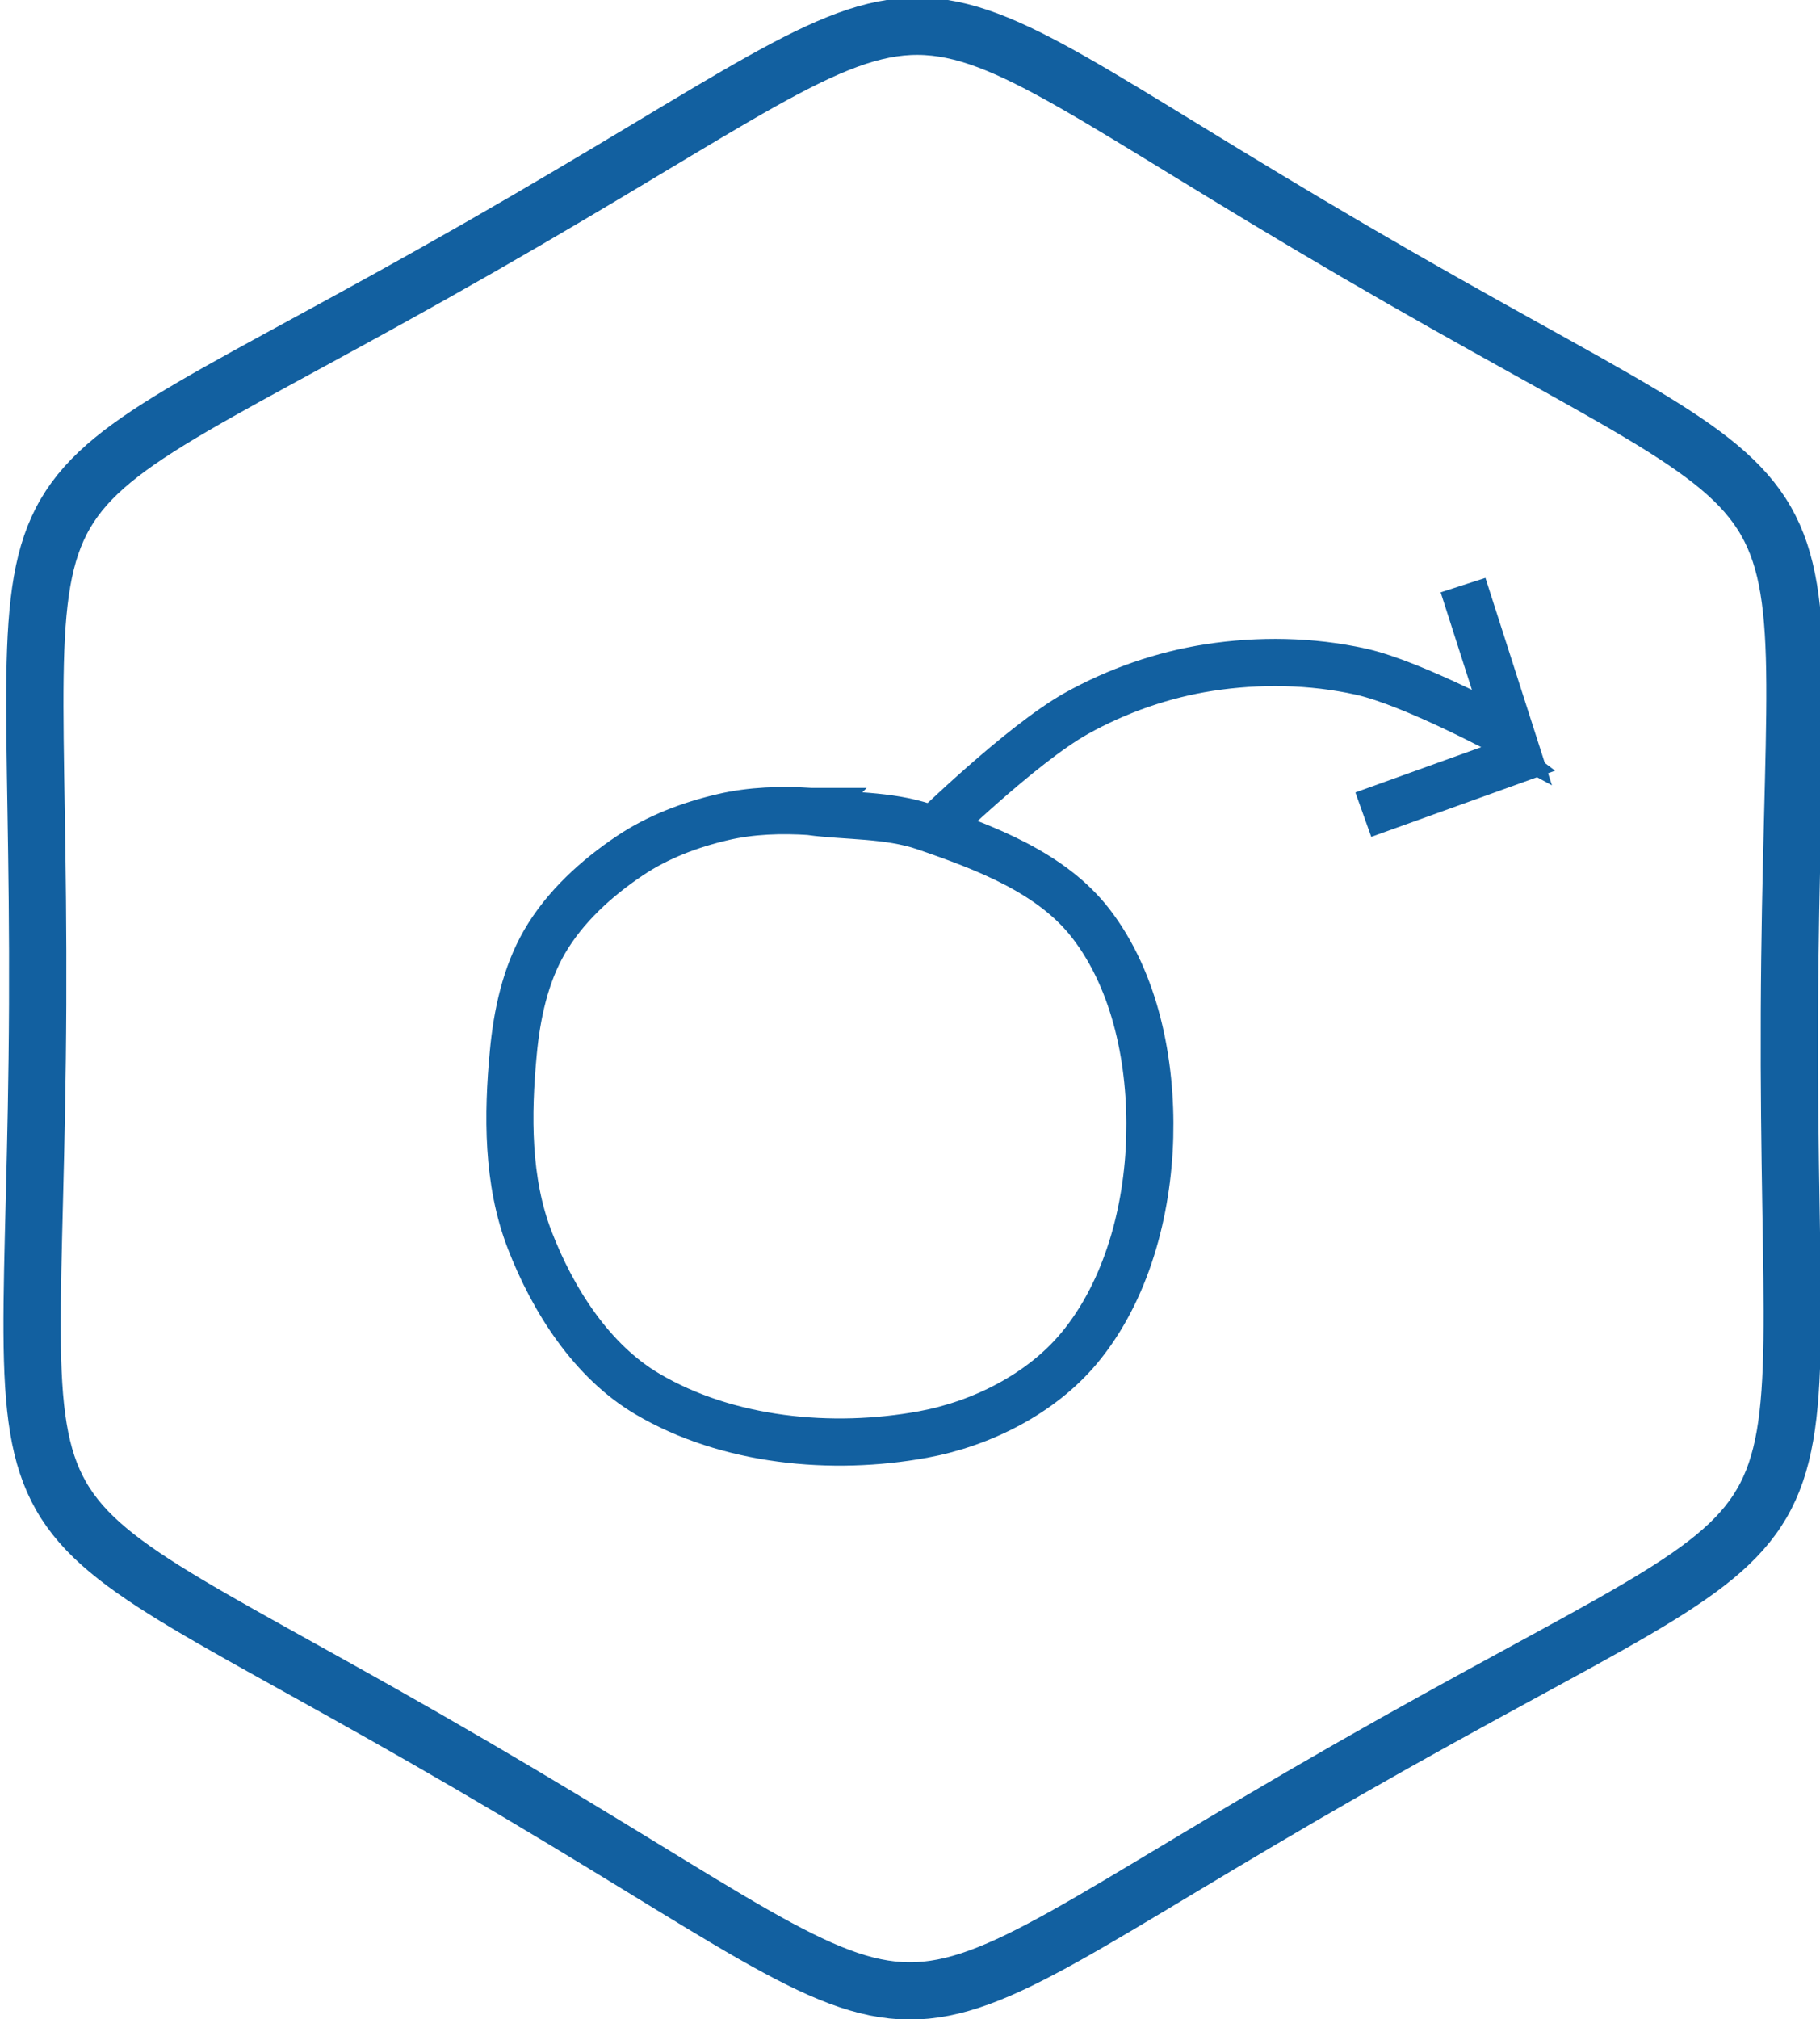 <svg xmlns:inkscape="http://www.inkscape.org/namespaces/inkscape" xmlns:sodipodi="http://sodipodi.sourceforge.net/DTD/sodipodi-0.dtd" xmlns:xlink="http://www.w3.org/1999/xlink" xmlns="http://www.w3.org/2000/svg" xmlns:svg="http://www.w3.org/2000/svg" width="19.289mm" height="21.391mm" viewBox="0 0 19.289 21.391" id="svg1" xml:space="preserve" inkscape:version="1.3.2 (091e20e, 2023-11-25, custom)" sodipodi:docname="icons for website.svg"><defs id="defs1"></defs><g inkscape:label="Layer 1" inkscape:groupmode="layer" id="layer1" transform="translate(840.052,-769.673)"><g id="g97" transform="matrix(1.573,0,0,1.577,474.711,-449.734)" style="stroke:#1260a0;stroke-width:0.317;stroke-dasharray:none;stroke-opacity:1" inkscape:export-filename="website_svg\erectile_dysfunction.svg" inkscape:export-xdpi="96" inkscape:export-ydpi="96"><path style="fill:none;stroke:#1260a0;stroke-width:0.317;stroke-dasharray:none;stroke-opacity:1" d="m -830.371,778.697 c 0.248,0.032 0.524,0.019 0.769,0.102 0.409,0.14 0.857,0.308 1.121,0.65 0.303,0.392 0.409,0.937 0.396,1.432 -0.013,0.499 -0.156,1.036 -0.475,1.419 -0.257,0.308 -0.659,0.509 -1.053,0.581 -0.615,0.112 -1.317,0.045 -1.856,-0.272 -0.375,-0.22 -0.637,-0.63 -0.794,-1.036 -0.152,-0.392 -0.15,-0.838 -0.11,-1.257 0.024,-0.257 0.081,-0.523 0.211,-0.746 0.137,-0.234 0.348,-0.426 0.574,-0.577 0.188,-0.126 0.406,-0.208 0.626,-0.259 0.193,-0.045 0.395,-0.051 0.592,-0.038 10e-6,0 -10e-6,-2e-5 0,-2e-5 z" id="path41-5" sodipodi:nodetypes="saaaaaaaaaaass"></path><path style="fill:none;stroke:#1260a0;stroke-width:0.317;stroke-dasharray:none;stroke-opacity:1" d="m -829.568,778.845 c 0,0 0.617,-0.601 0.989,-0.808 0.275,-0.153 0.582,-0.26 0.894,-0.308 0.337,-0.052 0.689,-0.046 1.021,0.027 0.36,0.079 1.017,0.436 1.017,0.436 l -0.327,-1.017" id="path42-7" sodipodi:nodetypes="caaacc"></path><path style="fill:none;stroke:#1260a0;stroke-width:0.317;stroke-dasharray:none;stroke-opacity:1" d="m -826.646,778.717 0.962,-0.345 -0.145,-0.109" id="path43-2" sodipodi:nodetypes="ccc"></path></g><path sodipodi:type="star" style="fill:none;fill-opacity:1;stroke:#1260a0;stroke-width:2.722;stroke-dasharray:none;stroke-opacity:1;paint-order:stroke markers fill" id="path3356-8-0-5-1-7-0-9-7" inkscape:flatsided="true" sodipodi:sides="6" sodipodi:cx="317" sodipodi:cy="117" sodipodi:r1="41.620304" sodipodi:r2="36.044243" sodipodi:arg1="1.0695321" sodipodi:arg2="1.5931308" inkscape:rounded="0.68" inkscape:randomized="0" d="m 337,153.5 c -24.82,13.6 -17.422,13.765 -41.61,-0.929 -24.188,-14.695 -20.632,-8.205 -20,-36.5 C 276.022,87.776 272.18,94.1 297,80.5 c 24.82,-13.6 17.422,-13.765 41.61,0.929 24.188,14.695 20.632,8.205 20,36.5 C 357.978,146.224 361.82,139.9 337,153.5 Z" transform="matrix(0.223,-0.004,0.004,0.223,-901.529,755.534)" inkscape:export-filename="vaccine_2.png" inkscape:export-xdpi="96" inkscape:export-ydpi="96"></path></g></svg>